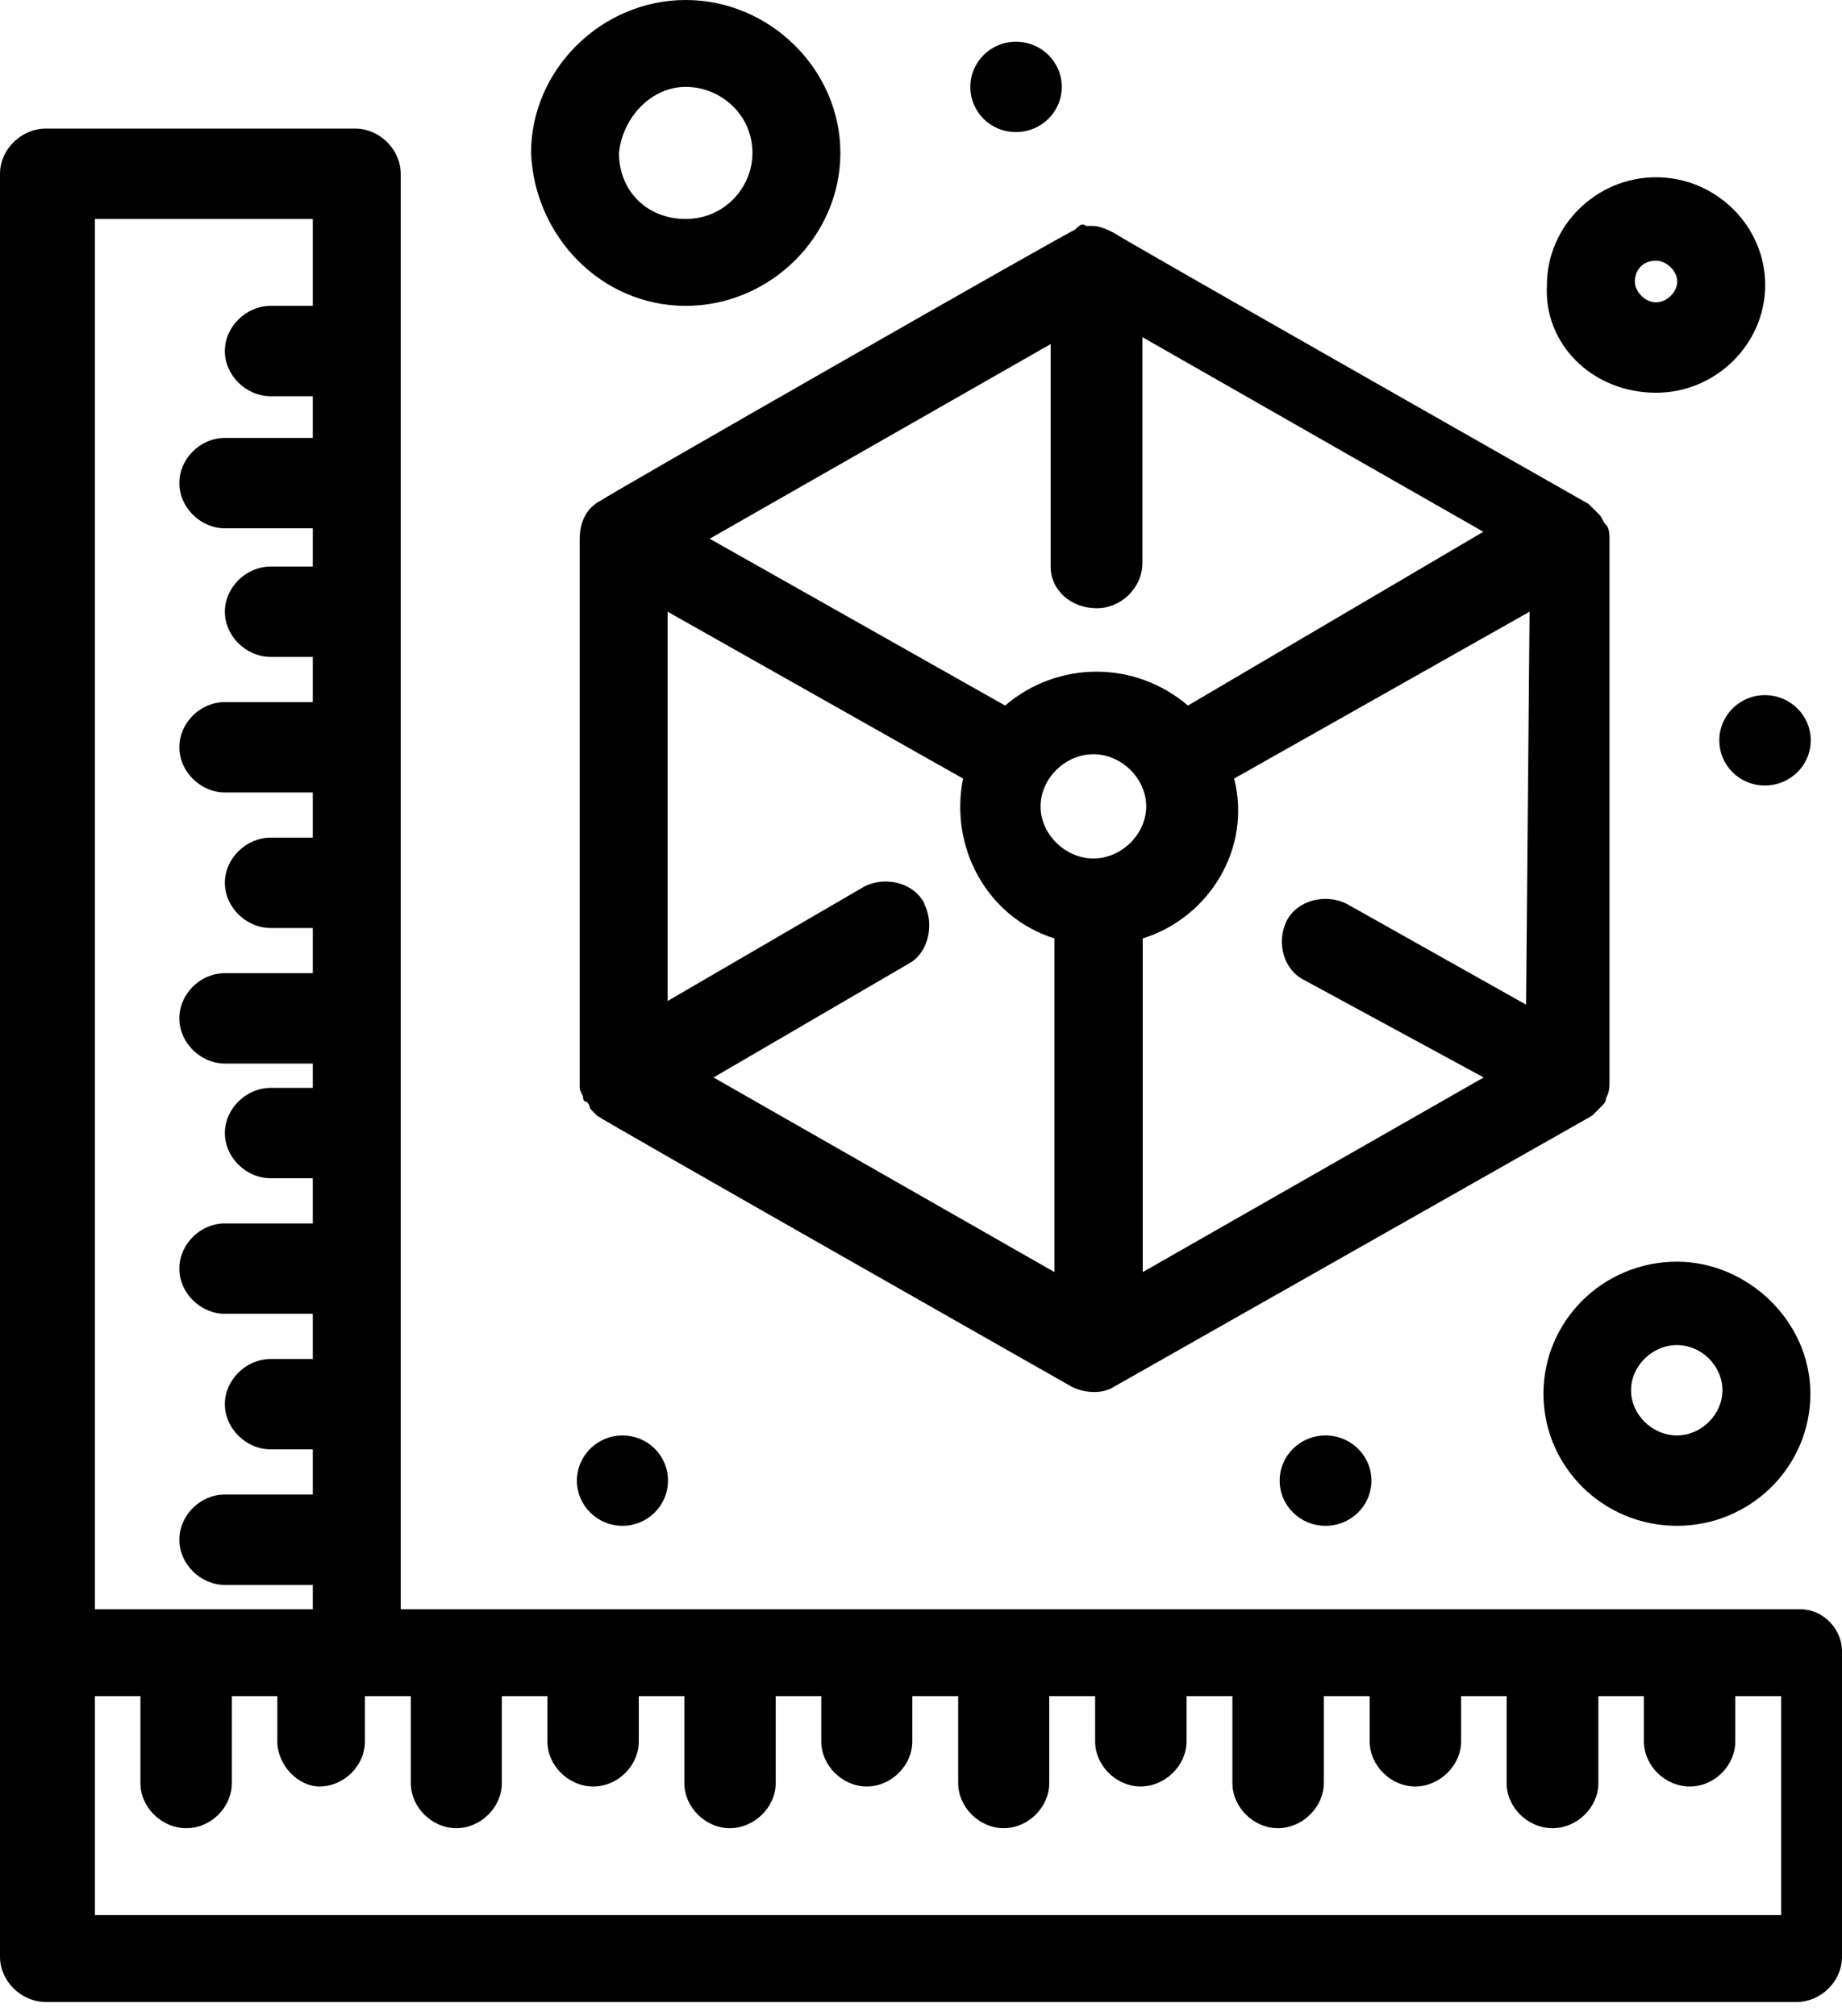 <svg width="53" height="58" viewBox="0 0 53 58" fill="none" xmlns="http://www.w3.org/2000/svg">
<g clip-path="url(#clip0_282_262)">
<path d="M51.78 46.3H11.53V5C11.53 4.3 10.92 3.7 10.22 3.7H1.32C0.61 3.7 0 4.3 0 5V56.3C0 57 0.61 57.6 1.32 57.6H51.69C52.4 57.6 53 57 53 56.3V47.5C53 46.9 52.49 46.3 51.79 46.3H51.78ZM2.73 6.3H9V8.8H7.79C7.08 8.8 6.47 9.4 6.47 10.1C6.47 10.8 7.08 11.4 7.79 11.4H9V12.6H6.47C5.76 12.6 5.16 13.2 5.16 13.9C5.16 14.6 5.77 15.2 6.47 15.2H9V16.3H7.79C7.08 16.3 6.47 16.9 6.47 17.6C6.47 18.3 7.08 18.9 7.79 18.9H9V20.2H6.47C5.76 20.2 5.16 20.8 5.16 21.5C5.16 22.2 5.77 22.8 6.47 22.8H9V24.1H7.79C7.08 24.1 6.47 24.7 6.47 25.4C6.47 26.1 7.08 26.7 7.79 26.7H9V28H6.47C5.76 28 5.16 28.6 5.16 29.3C5.16 30 5.77 30.6 6.47 30.6H9V31.3H7.79C7.08 31.3 6.47 31.9 6.47 32.6C6.47 33.3 7.08 33.9 7.79 33.9H9V35.2H6.47C5.76 35.2 5.16 35.8 5.16 36.5C5.16 37.2 5.77 37.8 6.47 37.8H9V39.1H7.79C7.08 39.1 6.47 39.7 6.47 40.4C6.47 41.1 7.08 41.7 7.79 41.7H9V43H6.47C5.76 43 5.16 43.6 5.16 44.3C5.16 45 5.77 45.6 6.47 45.6H9V46.3H2.73V6.3ZM49.47 55.1H2.73V48.8H4.04V51.3C4.04 52 4.65 52.6 5.36 52.6C6.07 52.6 6.67 52 6.67 51.3V48.8H7.98V50.1C7.98 50.8 8.59 51.4 9.19 51.4C9.9 51.4 10.5 50.8 10.5 50.1V48.8H11.82V51.3C11.82 52 12.43 52.6 13.13 52.6C13.83 52.6 14.44 52 14.44 51.3V48.8H15.75V50.1C15.75 50.8 16.36 51.4 17.07 51.4C17.78 51.4 18.38 50.8 18.38 50.1V48.8H19.69V51.3C19.69 52 20.3 52.6 21 52.6C21.7 52.6 22.32 52 22.32 51.3V48.8H23.63V50.1C23.63 50.8 24.24 51.4 24.94 51.4C25.64 51.4 26.25 50.8 26.25 50.1V48.8H27.57V51.3C27.57 52 28.18 52.6 28.88 52.6C29.58 52.6 30.19 52 30.19 51.3V48.8H31.51V50.1C31.51 50.8 32.12 51.4 32.82 51.4C33.52 51.4 34.14 50.8 34.14 50.1V48.8H35.46V51.3C35.46 52 36.07 52.6 36.77 52.6C37.47 52.6 38.09 52 38.09 51.3V48.8H39.41V50.1C39.41 50.8 40.02 51.4 40.72 51.4C41.42 51.4 42.04 50.8 42.04 50.1V48.8H43.35V51.3C43.35 52 43.96 52.6 44.67 52.6C45.38 52.6 45.99 52 45.99 51.3V48.8H47.3V50.1C47.3 50.8 47.91 51.4 48.62 51.4C49.33 51.4 49.93 50.8 49.93 50.1V48.8H51.25V55.1H49.43H49.47Z" fill="black"/>
<path d="M30.95 6.6C30.85 6.6 17.39 14.3 17.29 14.4C16.89 14.6 16.68 15 16.68 15.5C16.68 32.3 16.68 31.1 16.68 31.3C16.68 31.4 16.78 31.5 16.78 31.6C16.78 31.7 16.88 31.7 16.88 31.7C16.98 31.8 16.98 31.9 16.98 31.9L17.08 32L17.18 32.1C17.28 32.2 30.84 39.9 30.84 39.9C31.24 40.1 31.75 40.1 32.05 39.9L45.81 32.1C45.91 32 46.01 31.9 46.11 31.8C46.177 31.733 46.21 31.667 46.21 31.6C46.31 31.4 46.31 31.3 46.31 31.1V15.5C46.31 15.4 46.31 15.2 46.21 15.1C46.11 15 46.11 14.9 46.01 14.8C45.91 14.7 45.81 14.6 45.71 14.5C45.71 14.5 32.15 6.8 32.05 6.7C31.85 6.6 31.64 6.5 31.44 6.5H31.24C31.14 6.4 31.04 6.5 30.94 6.6H30.95ZM31.56 17.5C32.27 17.5 32.87 16.9 32.87 16.2V9.7L42.68 15.3L34.18 20.3C32.66 19 30.44 19 28.92 20.3L20.42 15.5L30.23 9.9V16.3C30.23 17 30.84 17.5 31.55 17.5H31.56ZM43.9 28.9L38.74 26C38.13 25.7 37.32 25.9 37.02 26.5C36.72 27.1 36.92 27.9 37.53 28.2L42.69 31L32.88 36.6V27C34.8 26.4 36.02 24.4 35.51 22.4L44.01 17.6L43.91 28.9H43.9ZM26.6 26C26.3 25.4 25.49 25.2 24.88 25.5L19.21 28.8V17.6L27.71 22.4C27.31 24.4 28.42 26.4 30.34 27V36.6L20.53 31L26.19 27.7C26.7 27.4 26.9 26.6 26.59 26H26.6ZM32.98 23.2C32.98 24 32.27 24.7 31.46 24.7C30.65 24.7 29.94 24 29.94 23.2C29.94 22.4 30.65 21.7 31.46 21.7C32.27 21.7 32.98 22.4 32.98 23.2Z" fill="currentColor"/>
<path d="M50.78 20C51.51 20 52.1 20.58 52.1 21.3C52.1 22.02 51.51 22.6 50.78 22.6C50.05 22.6 49.47 22.02 49.47 21.3C49.47 20.58 50.06 20 50.78 20Z" fill="currentColor"/>
<path d="M17.91 41.3C18.64 41.3 19.22 41.88 19.22 42.6C19.22 43.32 18.63 43.9 17.91 43.9C17.19 43.9 16.6 43.32 16.6 42.6C16.6 41.88 17.19 41.3 17.91 41.3Z" fill="currentColor"/>
<path d="M29.23 1.2C29.96 1.2 30.55 1.78 30.55 2.5C30.55 3.22 29.96 3.8 29.23 3.8C28.5 3.8 27.92 3.22 27.92 2.5C27.92 1.78 28.51 1.2 29.23 1.2Z" fill="currentColor"/>
<path d="M38.14 41.3C38.87 41.3 39.46 41.88 39.46 42.6C39.46 43.32 38.87 43.9 38.14 43.9C37.41 43.9 36.82 43.32 36.82 42.6C36.82 41.88 37.41 41.3 38.14 41.3Z" fill="currentColor"/>
<path d="M48.25 36.3C46.13 36.3 44.41 38 44.41 40.1C44.41 42.2 46.13 43.9 48.25 43.9C50.37 43.9 52.09 42.2 52.09 40.1C52.09 38 50.27 36.3 48.25 36.3ZM48.25 41.3C47.54 41.3 46.93 40.7 46.93 40C46.93 39.3 47.54 38.7 48.25 38.7C48.96 38.7 49.56 39.3 49.56 40C49.56 40.7 48.95 41.3 48.25 41.3Z" fill="currentColor"/>
<path d="M47.65 11.3C49.37 11.3 50.79 9.9 50.79 8.2C50.79 6.5 49.37 5.1 47.65 5.1C45.93 5.1 44.51 6.5 44.51 8.2C44.41 9.9 45.82 11.3 47.65 11.3ZM47.65 7.5C47.95 7.5 48.26 7.8 48.26 8.1C48.26 8.4 47.96 8.7 47.65 8.7C47.34 8.7 47.04 8.4 47.04 8.1C47.04 7.8 47.24 7.5 47.65 7.5Z" fill="currentColor"/>
<path d="M19.73 8.8C22.16 8.8 24.18 6.8 24.18 4.4C24.18 2 22.15 0 19.73 0C17.31 0 15.28 2 15.28 4.4C15.38 6.8 17.3 8.8 19.73 8.8ZM19.73 2.5C20.74 2.5 21.65 3.3 21.65 4.4C21.65 5.4 20.84 6.3 19.73 6.3C18.62 6.3 17.81 5.5 17.81 4.4C17.91 3.4 18.72 2.5 19.73 2.5Z" fill="currentColor"/>
</g>
<defs>
<clipPath id="clip0_282_262">
<rect width="53" height="57.6" fill="white"/>
</clipPath>
</defs>
</svg>
